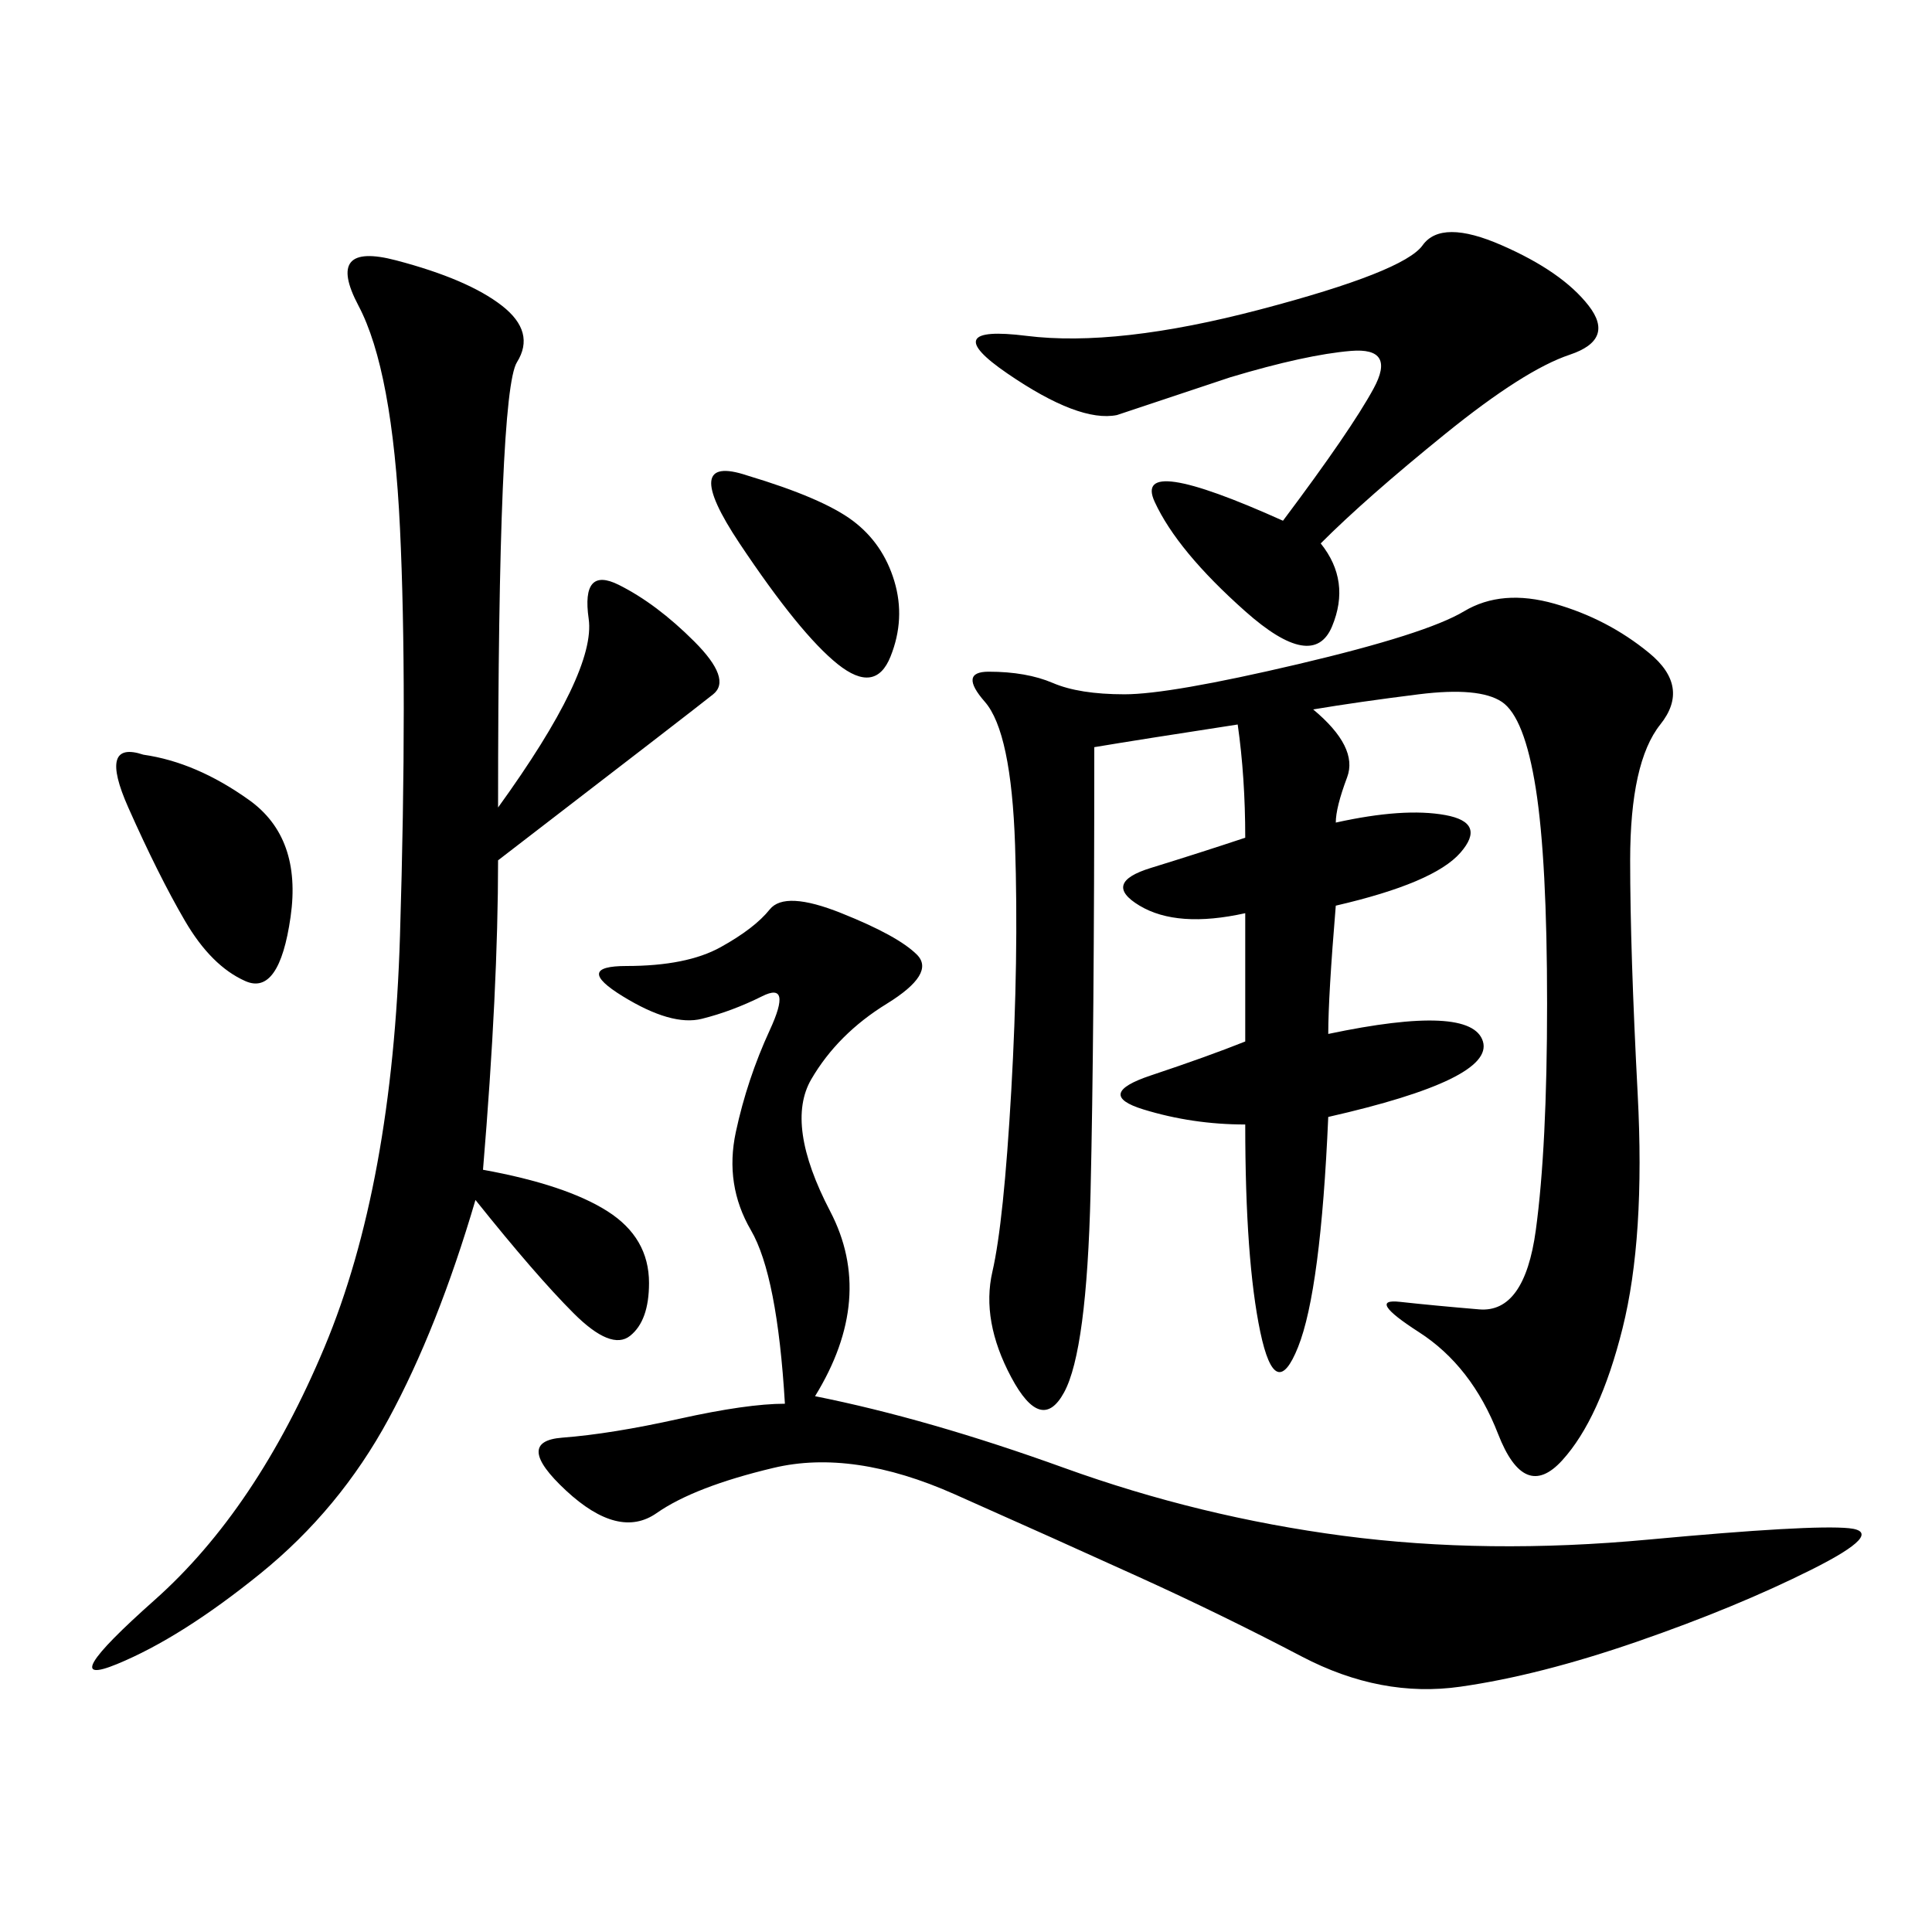 <svg xmlns="http://www.w3.org/2000/svg" xmlns:xlink="http://www.w3.org/1999/xlink" width="300" height="300"><path d="M203.91 110.16Q210.94 116.02 209.18 120.70Q207.42 125.39 207.42 127.73L207.42 127.73Q217.97 125.39 224.41 126.56Q230.86 127.73 226.76 132.42Q222.66 137.11 207.42 140.63L207.42 140.63Q206.25 154.69 206.25 160.55L206.25 160.55Q228.52 155.86 230.27 161.72Q232.03 167.58 206.25 173.44L206.25 173.44Q205.08 200.39 201.56 209.18Q198.05 217.97 195.70 206.84Q193.36 195.70 193.36 174.61L193.36 174.61Q185.16 174.61 177.54 172.27Q169.92 169.92 178.71 166.99Q187.50 164.06 193.36 161.72L193.36 161.72L193.36 141.80Q182.81 144.14 176.95 140.63Q171.09 137.11 178.71 134.77Q186.33 132.42 193.36 130.08L193.36 130.08Q193.36 120.70 192.19 112.50L192.19 112.50Q176.95 114.84 169.92 116.02L169.92 116.02Q169.92 160.55 169.34 185.16Q168.75 209.77 165.23 216.21Q161.72 222.66 157.03 213.87Q152.34 205.08 154.10 197.46Q155.86 189.84 157.03 169.34Q158.20 148.83 157.62 131.25Q157.03 113.67 152.93 108.98Q148.83 104.30 153.52 104.30L153.52 104.30Q159.38 104.30 163.48 106.05Q167.58 107.81 174.61 107.81L174.61 107.81Q181.64 107.81 201.56 103.13Q221.48 98.44 227.34 94.92Q233.20 91.41 241.41 93.75Q249.61 96.09 256.05 101.37Q262.50 106.64 257.81 112.50Q253.13 118.36 253.13 133.59L253.13 133.59Q253.13 147.66 254.30 169.92Q255.47 192.19 251.95 206.25Q248.44 220.31 242.58 226.76Q236.72 233.20 232.62 222.66Q228.52 212.11 220.31 206.84Q212.11 201.56 217.38 202.15Q222.66 202.73 229.69 203.32Q236.72 203.91 238.48 191.02Q240.23 178.13 240.23 155.86L240.23 155.86Q240.23 133.59 238.48 122.46Q236.72 111.33 233.20 108.98Q229.69 106.64 220.31 107.81Q210.94 108.98 203.91 110.16L203.91 110.16ZM77.34 125.39Q92.58 104.30 91.41 96.09Q90.23 87.89 96.09 90.82Q101.95 93.75 107.81 99.61Q113.67 105.47 110.74 107.81Q107.81 110.16 77.34 133.59L77.34 133.59Q77.34 153.52 75 181.64L75 181.64Q87.89 183.98 94.34 188.09Q100.78 192.19 100.78 199.22L100.78 199.22Q100.78 205.08 97.85 207.42Q94.92 209.77 89.06 203.91Q83.20 198.05 73.83 186.33L73.83 186.33Q67.97 206.25 60.35 220.31Q52.73 234.38 40.43 244.34Q28.13 254.30 18.16 258.40Q8.20 262.50 24.02 248.44Q39.84 234.38 50.39 209.18Q60.94 183.98 62.11 145.31Q63.28 106.64 62.11 82.03Q60.94 57.42 55.66 47.46Q50.39 37.50 61.52 40.43Q72.66 43.36 77.93 47.46Q83.20 51.56 80.27 56.25Q77.34 60.94 77.34 125.39L77.34 125.39ZM126.56 216.80Q144.14 220.31 165.23 227.93Q186.33 235.55 208.59 238.48Q230.86 241.41 256.05 239.06Q281.25 236.72 287.11 237.30Q292.97 237.89 281.25 243.75Q269.53 249.61 254.30 254.88Q239.06 260.16 226.76 261.91Q214.45 263.67 202.15 257.23Q189.84 250.78 176.95 244.92Q164.06 239.06 148.24 232.03Q132.42 225 120.12 227.93Q107.81 230.86 101.95 234.96Q96.09 239.06 87.89 231.45Q79.69 223.83 87.30 223.24Q94.92 222.66 105.47 220.31Q116.02 217.97 121.88 217.97L121.88 217.97Q120.70 198.05 116.60 191.02Q112.50 183.98 114.26 175.78Q116.02 167.58 119.53 159.96Q123.05 152.34 118.36 154.69Q113.67 157.03 108.98 158.20Q104.30 159.38 96.68 154.69Q89.06 150 97.27 150L97.27 150Q106.64 150 111.91 147.07Q117.19 144.14 119.53 141.21Q121.88 138.28 130.66 141.80Q139.45 145.31 142.38 148.24Q145.31 151.17 137.70 155.86Q130.08 160.55 125.98 167.58Q121.88 174.61 128.91 188.09Q135.94 201.56 126.56 216.80L126.56 216.80ZM205.08 84.38Q209.77 90.23 206.84 97.27Q203.91 104.30 193.36 94.92Q182.81 85.55 179.30 77.93Q175.78 70.31 199.22 80.86L199.22 80.86Q209.77 66.80 213.28 60.35Q216.80 53.91 209.77 54.49Q202.73 55.08 191.02 58.59L191.02 58.59L173.44 64.45Q167.58 65.63 156.45 58.01Q145.31 50.39 159.38 52.15Q173.44 53.91 195.70 48.05Q217.97 42.19 220.90 38.09Q223.83 33.98 233.20 38.09Q242.58 42.19 246.68 47.46Q250.78 52.73 243.75 55.08Q236.72 57.42 224.41 67.38Q212.11 77.34 205.08 84.38L205.08 84.38ZM22.27 117.19Q30.47 118.36 38.67 124.22Q46.88 130.08 45.12 142.38Q43.36 154.69 38.09 152.34Q32.81 150 28.71 142.97Q24.61 135.94 19.92 125.39Q15.23 114.84 22.27 117.19L22.27 117.19ZM116.02 73.83Q127.73 77.34 132.42 80.86Q137.11 84.38 138.87 90.23Q140.63 96.09 138.28 101.95Q135.94 107.81 130.08 103.13Q124.22 98.44 114.84 84.38Q105.47 70.31 116.02 73.83L116.02 73.83Z"/></svg>